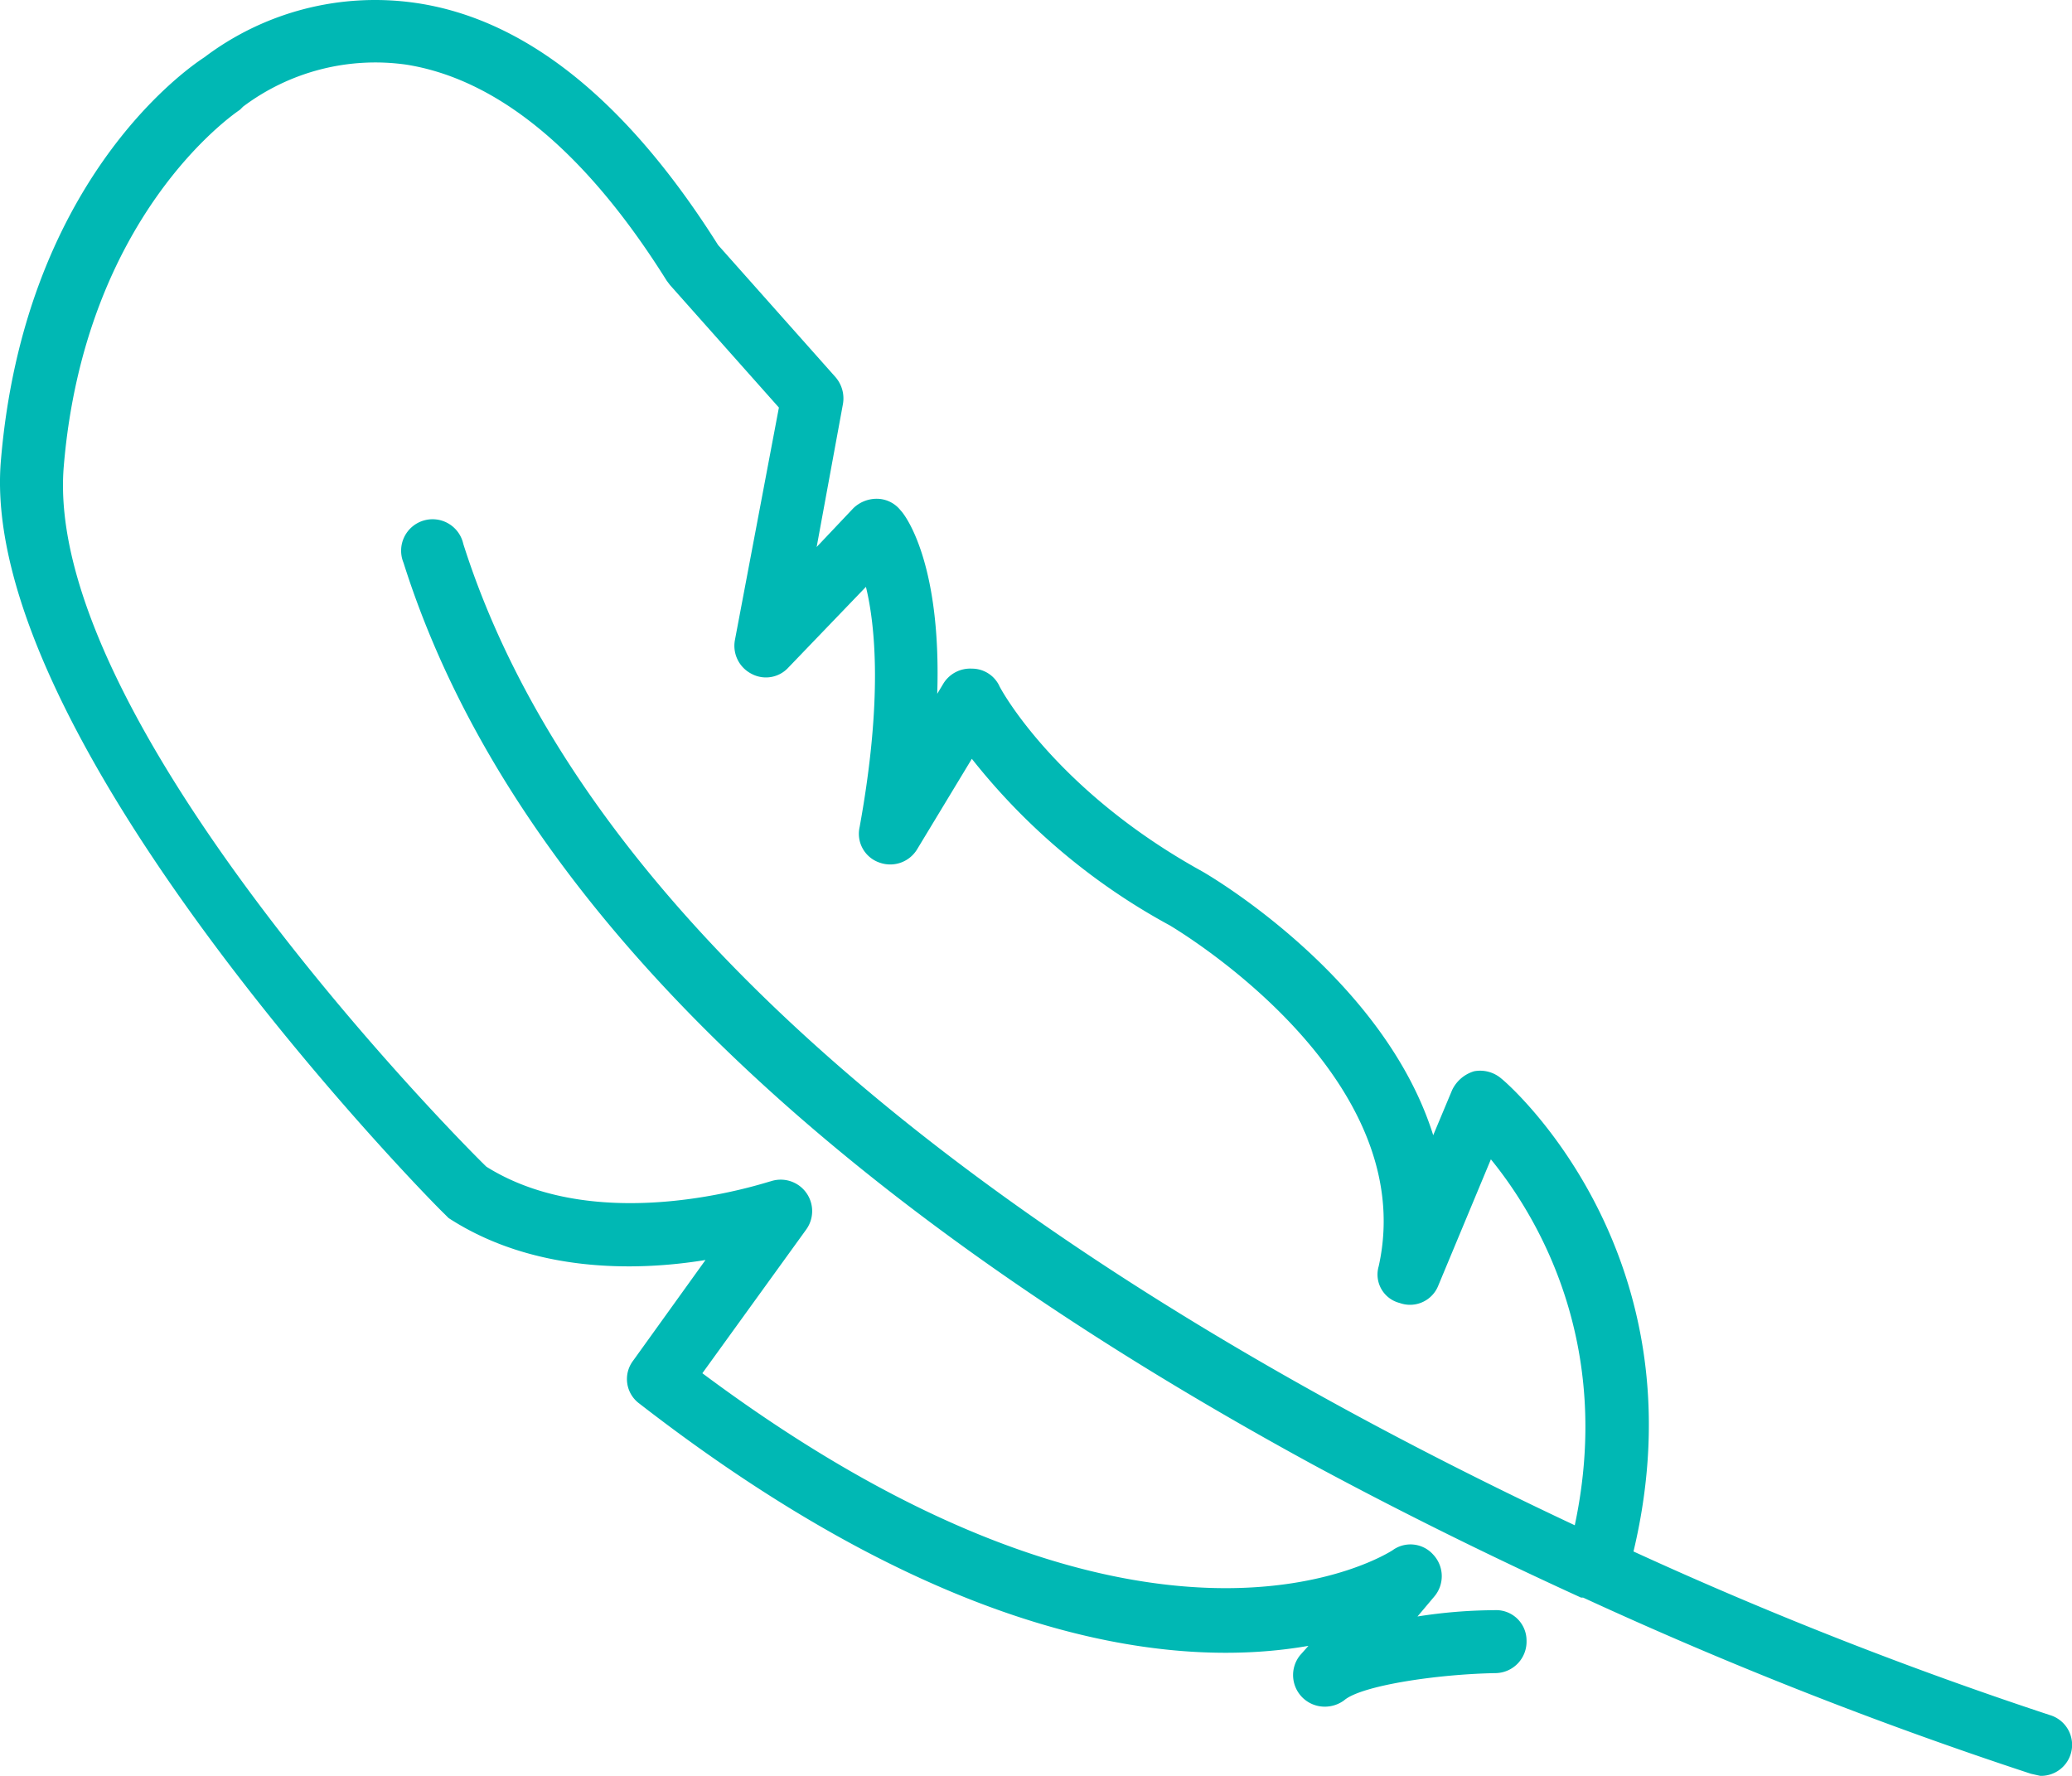 <svg xmlns="http://www.w3.org/2000/svg" width="197.601" height="169.37"><path data-name="Tracé 29" d="M195.482 163.57a384.212 384.212 0 01-39.7-15.6c6.7-28.1-11.7-44.4-12.6-45.1a3.1 3.1 0 00-2.6-.7 3.4 3.4 0 00-2.1 1.8l-1.8 4.3c-4.7-15-21.2-24.7-22.1-25.2-14.1-7.8-19.3-17.6-19.3-17.7a2.9 2.9 0 00-2.6-1.6 3 3 0 00-2.7 1.4l-.6 1c.4-12.4-3-17-3.5-17.5a2.9 2.9 0 00-2.2-1.1 3.2 3.2 0 00-2.3.9l-3.5 3.7 2.5-13.6a3.1 3.1 0 00-.7-2.6l-11.2-12.6c-8.7-13.8-18.4-21.6-28.9-23.1a27 27 0 00-20.1 5.2c-2 1.3-17.2 12.1-19.4 38.5s40.4 70 42.3 71.8l.4.4c8 5.2 17.8 5.1 24.5 4l-6.9 9.6a2.9 2.9 0 00.6 4.1c30.3 23.5 51.8 25.2 63.8 23.1l-.8.9a3.013 3.013 0 002.3 4.9 3.1 3.1 0 001.9-.6c1.6-1.4 8.8-2.5 14.5-2.6a3 3 0 002.9-3.1 2.9 2.9 0 00-3.1-2.9 48.3 48.3 0 00-7.3.6l1.6-1.9a3 3 0 00-.1-4 2.9 2.9 0 00-3.9-.4c-.2.1-22.9 15.1-65.8-16.9l9.9-13.7a3 3 0 00-3.4-4.6c-.2 0-16.1 5.5-27.1-1.4-3.4-3.3-42.3-42.9-40.3-66.8s16.2-33.6 16.8-34l.3-.3a21 21 0 0115.6-4c8.7 1.4 17.1 8.3 24.8 20.6l.3.4 10.4 11.7-4.2 22.2a3 3 0 001.6 3.2 2.9 2.9 0 003.5-.6l7.4-7.7c.9 3.7 1.6 10.8-.6 22.9a2.9 2.9 0 001.9 3.4 3 3 0 003.6-1.3l5.2-8.6a61.3 61.3 0 0018.9 15.9c.3.2 24 14.1 19.9 32.5a2.8 2.8 0 002 3.5 2.9 2.9 0 003.7-1.7l5-12c4.4 5.4 11.7 17.5 8 34.9-39.4-18.5-92.3-50.4-106-93.6a3 3 0 10-5.7 1.8c9.8 31 39 60 86.7 86 8.9 4.8 17.5 9 25.6 12.7h.2a401.8 401.8 0 0042.7 16.8l.9.2a2.96 2.96 0 00.9-5.8z" fill="#00b8b4"/></svg>